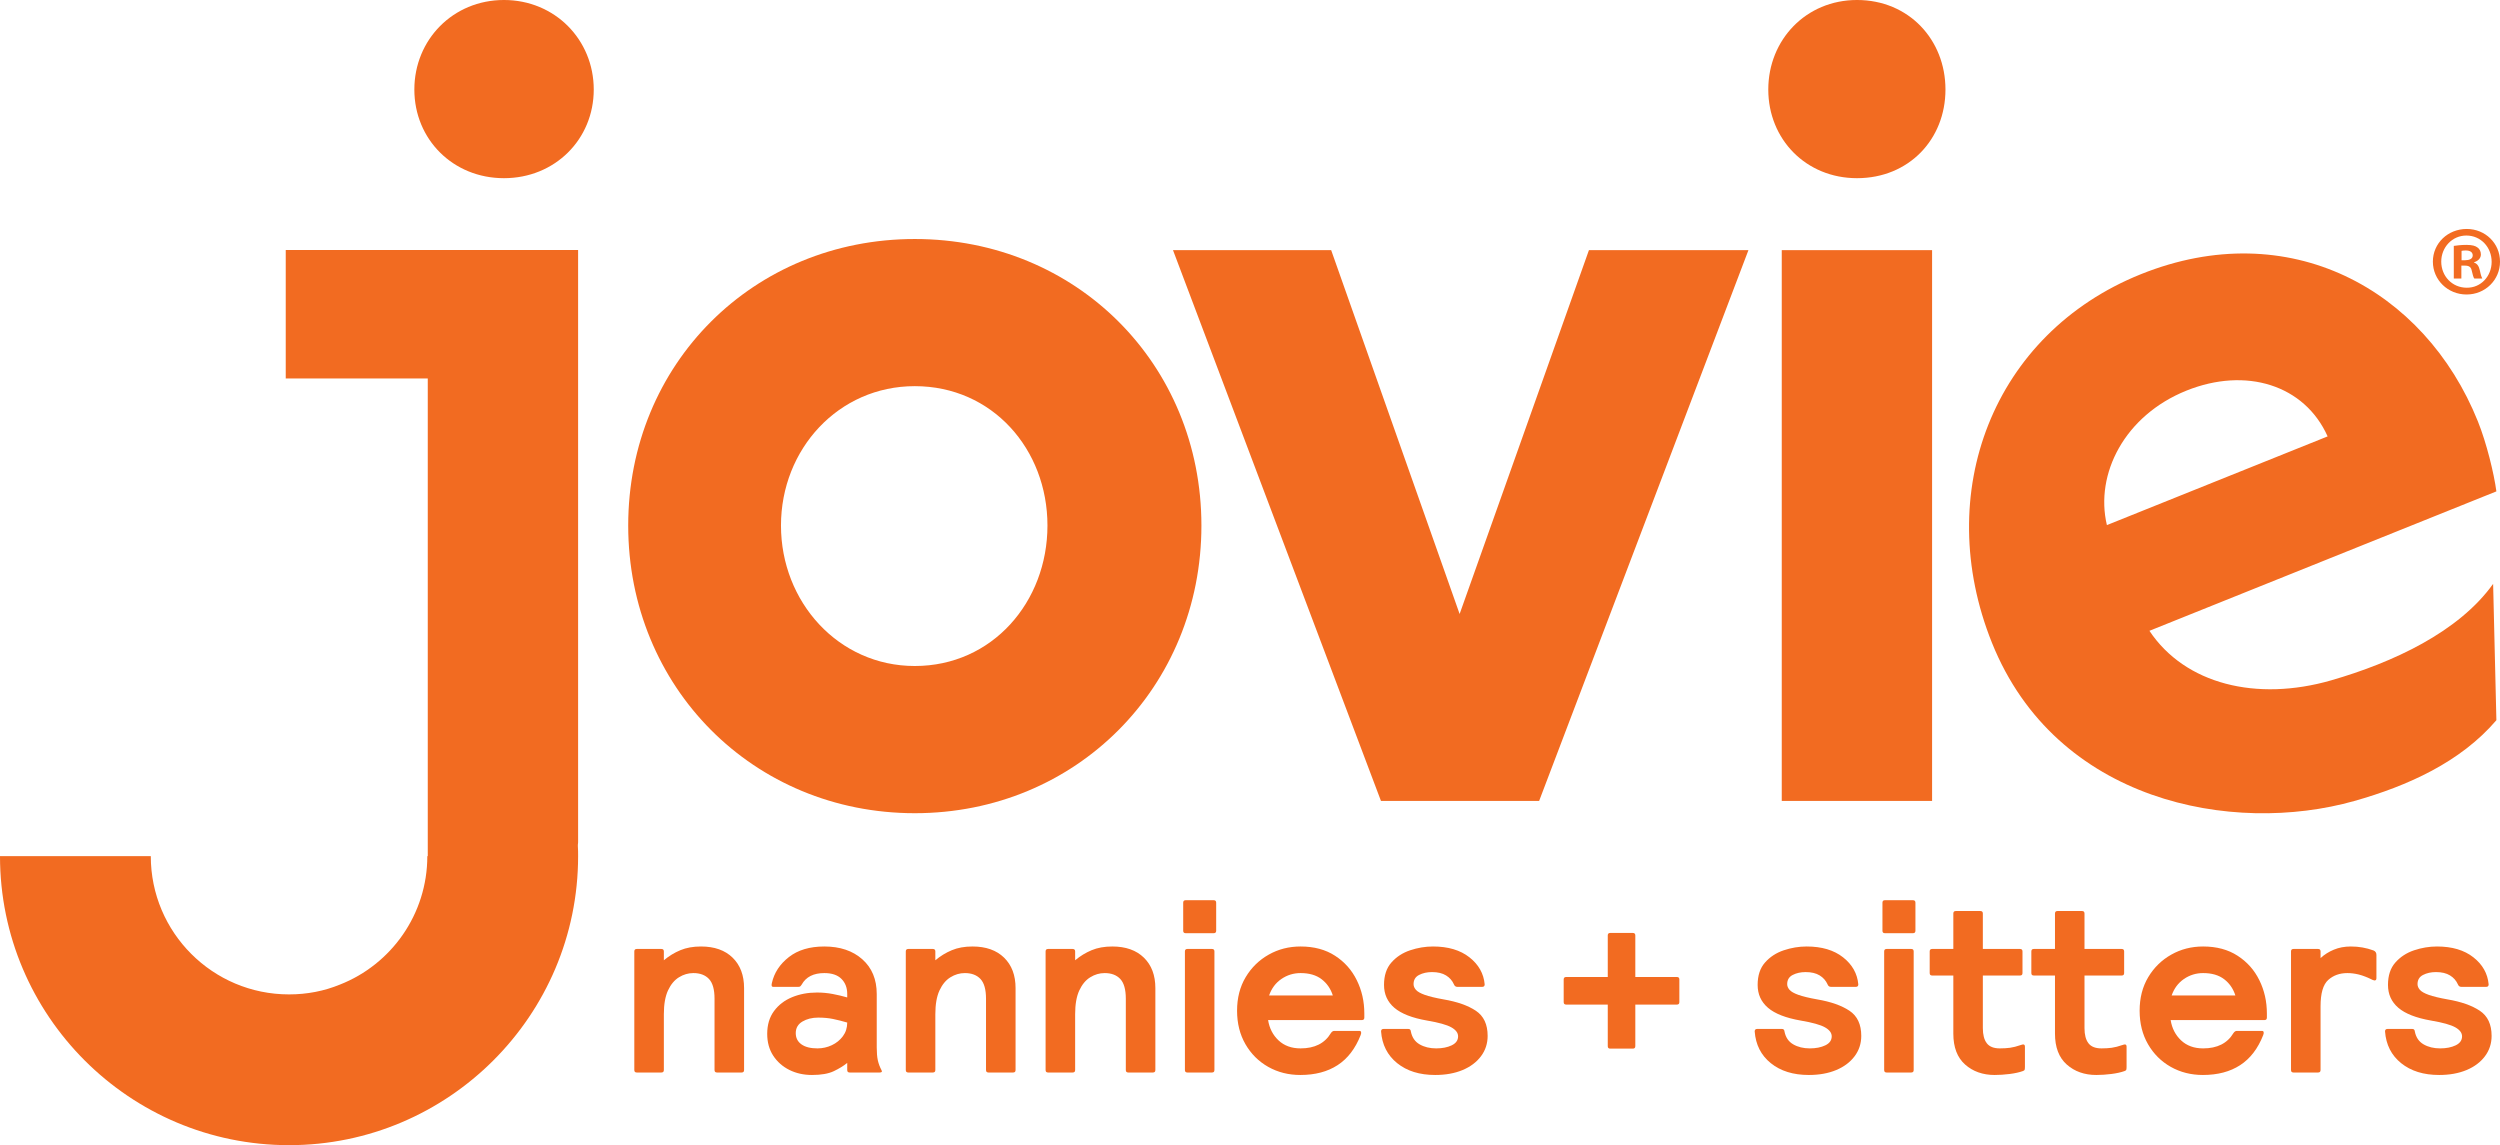 <svg xmlns="http://www.w3.org/2000/svg" xmlns:xlink="http://www.w3.org/1999/xlink" preserveAspectRatio="xMidYMid meet" viewBox="275.91 341.61 1136.97 520.81"><defs><g></g><clipPath id="314eb58ad4"><path d="M 1382.352 445.738 L 1412.883 445.738 L 1412.883 475.543 L 1382.352 475.543 Z M 1382.352 445.738 " clip-rule="nonzero"></path></clipPath></defs><path fill="#f26b21" d="M 505.102 341.609 C 481.934 341.609 464.352 359.688 464.352 382.332 C 464.352 404.977 481.934 422.645 505.102 422.645 C 528.27 422.645 545.941 404.977 545.941 382.332 C 545.941 359.688 528.27 341.609 505.102 341.609 Z M 505.102 341.609 " fill-opacity="1" fill-rule="nonzero"></path><path fill="#f26b21" d="M 691.945 450.309 C 618.48 450.309 561.613 507.191 561.613 580.617 C 561.613 654.066 618.504 711.445 691.945 711.445 C 765.383 711.445 822.301 654.066 822.301 580.617 C 822.277 507.168 765.383 450.309 691.945 450.309 Z M 691.945 644.5 C 657.207 644.5 631.09 615.352 631.09 580.617 C 631.09 545.887 657.207 517.23 691.945 517.23 C 727.199 517.23 752.281 545.887 752.281 580.617 C 752.281 615.352 727.199 644.5 691.945 644.5 Z M 691.945 644.5 " fill-opacity="1" fill-rule="nonzero"></path><path fill="#f26b21" d="M 939.73 620.844 L 881.309 455.375 L 809.375 455.375 L 903.957 705.863 L 975.887 705.863 L 1071.078 455.375 L 998.539 455.375 Z M 939.73 620.844 " fill-opacity="1" fill-rule="nonzero"></path><path fill="#f26b21" d="M 1086.23 455.375 L 1154.602 455.375 L 1154.602 705.863 L 1086.23 705.863 Z M 1086.23 455.375 " fill-opacity="1" fill-rule="nonzero"></path><path fill="#f26b21" d="M 1120.449 341.609 C 1097.285 341.609 1080.105 359.688 1080.105 382.332 C 1080.105 404.977 1097.285 422.645 1120.449 422.645 C 1144.023 422.645 1160.684 404.977 1160.684 382.332 C 1160.684 359.688 1144.023 341.609 1120.449 341.609 Z M 1120.449 341.609 " fill-opacity="1" fill-rule="nonzero"></path><path fill="#f26b21" d="M 1336.086 651.027 C 1302.203 660.777 1269.672 652.828 1253.438 628.496 L 1411.238 565.086 C 1410.137 556.871 1406.758 543.027 1402.816 533.234 C 1378.617 473 1316.77 439.305 1249.566 466.312 C 1182.25 493.371 1154.469 565.828 1181.844 633.988 C 1210.957 706.379 1291.172 721.551 1346.645 705.887 C 1370.895 699.043 1395.004 688.172 1411.238 669.148 L 1409.754 607.137 C 1394.129 629.016 1364.254 642.902 1336.086 651.027 Z M 1270.281 519.258 C 1297.34 508.387 1323.977 516.625 1334.488 540.078 L 1234.102 580.418 C 1228.582 557.141 1242.184 530.559 1270.281 519.258 Z M 1270.281 519.258 " fill-opacity="1" fill-rule="nonzero"></path><path fill="#f26b21" d="M 538.828 455.309 L 405.859 455.309 L 405.859 513.719 L 470.453 513.719 L 470.453 730.961 L 470.25 730.961 C 470.25 757.477 453.793 780.234 430.535 789.375 C 423.332 792.324 415.609 793.852 407.371 793.852 C 372.629 793.852 344.488 765.715 344.488 730.984 L 275.91 730.984 C 275.91 803.512 334.828 862.418 407.371 862.418 C 479.797 862.418 538.828 803.512 538.828 730.984 C 538.828 729.453 538.828 727.945 538.715 726.414 L 538.715 725.809 C 538.828 725.199 538.828 724.59 538.828 723.984 Z M 538.828 455.309 " fill-opacity="1" fill-rule="nonzero"></path><g fill="#f26b21" fill-opacity="1"><g transform="translate(557.558, 829.374)"><g><path d="M 7.953 0 C 7.203 0 6.828 -0.375 6.828 -1.125 L 6.828 -55.078 C 6.828 -55.816 7.203 -56.188 7.953 -56.188 L 19.141 -56.188 C 19.891 -56.188 20.266 -55.816 20.266 -55.078 L 20.266 -51.047 C 22.578 -52.984 25.078 -54.508 27.766 -55.625 C 30.453 -56.75 33.582 -57.312 37.156 -57.312 C 43.281 -57.312 48.078 -55.613 51.547 -52.219 C 55.016 -48.82 56.75 -44.211 56.75 -38.391 L 56.75 -1.125 C 56.75 -0.375 56.379 0 55.641 0 L 44.438 0 C 43.688 0 43.312 -0.375 43.312 -1.125 L 43.312 -33.578 C 43.312 -37.754 42.473 -40.738 40.797 -42.531 C 39.117 -44.32 36.75 -45.219 33.688 -45.219 C 31.375 -45.219 29.191 -44.582 27.141 -43.312 C 25.086 -42.051 23.426 -40.055 22.156 -37.328 C 20.895 -34.609 20.266 -31.008 20.266 -26.531 L 20.266 -1.125 C 20.266 -0.375 19.891 0 19.141 0 Z M 7.953 0 "></path></g></g></g><g fill="#f26b21" fill-opacity="1"><g transform="translate(621.138, 829.374)"><g><path d="M 24.062 1.125 C 20.258 1.125 16.828 0.359 13.766 -1.172 C 10.703 -2.703 8.254 -4.863 6.422 -7.656 C 4.598 -10.457 3.688 -13.766 3.688 -17.578 C 3.688 -21.68 4.711 -25.129 6.766 -27.922 C 8.816 -30.723 11.562 -32.832 15 -34.25 C 18.438 -35.664 22.207 -36.375 26.312 -36.375 C 28.77 -36.375 31.172 -36.148 33.516 -35.703 C 35.867 -35.254 38.055 -34.734 40.078 -34.141 L 40.078 -35.703 C 40.078 -38.547 39.195 -40.844 37.438 -42.594 C 35.688 -44.344 33.094 -45.219 29.656 -45.219 C 24.738 -45.219 21.305 -43.469 19.359 -39.969 C 19.066 -39.52 18.828 -39.238 18.641 -39.125 C 18.453 -39.008 18.172 -38.953 17.797 -38.953 L 6.5 -38.953 C 5.969 -38.953 5.703 -39.176 5.703 -39.625 C 5.703 -39.77 5.703 -39.938 5.703 -40.125 C 5.703 -40.312 5.742 -40.52 5.828 -40.75 C 6.867 -45.375 9.441 -49.289 13.547 -52.5 C 17.648 -55.707 23.02 -57.312 29.656 -57.312 C 36.82 -57.312 42.586 -55.367 46.953 -51.484 C 51.316 -47.609 53.5 -42.348 53.5 -35.703 L 53.5 -11.422 C 53.5 -9.023 53.664 -7.062 54 -5.531 C 54.344 -4.008 54.891 -2.539 55.641 -1.125 C 56.078 -0.375 55.812 0 54.844 0 L 41.188 0 C 40.445 0 40.078 -0.375 40.078 -1.125 L 40.078 -4.359 C 38.43 -3.016 36.395 -1.766 33.969 -0.609 C 31.539 0.547 28.238 1.125 24.062 1.125 Z M 26.531 -10.969 C 28.844 -10.969 31.023 -11.453 33.078 -12.422 C 35.129 -13.391 36.805 -14.75 38.109 -16.5 C 39.422 -18.258 40.078 -20.332 40.078 -22.719 C 37.766 -23.395 35.617 -23.938 33.641 -24.344 C 31.66 -24.758 29.398 -24.969 26.859 -24.969 C 24.098 -24.969 21.707 -24.367 19.688 -23.172 C 17.676 -21.973 16.672 -20.219 16.672 -17.906 C 16.672 -15.738 17.531 -14.039 19.25 -12.812 C 20.969 -11.582 23.395 -10.969 26.531 -10.969 Z M 26.531 -10.969 "></path></g></g></g><g fill="#f26b21" fill-opacity="1"><g transform="translate(681.025, 829.374)"><g><path d="M 7.953 0 C 7.203 0 6.828 -0.375 6.828 -1.125 L 6.828 -55.078 C 6.828 -55.816 7.203 -56.188 7.953 -56.188 L 19.141 -56.188 C 19.891 -56.188 20.266 -55.816 20.266 -55.078 L 20.266 -51.047 C 22.578 -52.984 25.078 -54.508 27.766 -55.625 C 30.453 -56.75 33.582 -57.312 37.156 -57.312 C 43.281 -57.312 48.078 -55.613 51.547 -52.219 C 55.016 -48.82 56.75 -44.211 56.75 -38.391 L 56.75 -1.125 C 56.75 -0.375 56.379 0 55.641 0 L 44.438 0 C 43.688 0 43.312 -0.375 43.312 -1.125 L 43.312 -33.578 C 43.312 -37.754 42.473 -40.738 40.797 -42.531 C 39.117 -44.32 36.75 -45.219 33.688 -45.219 C 31.375 -45.219 29.191 -44.582 27.141 -43.312 C 25.086 -42.051 23.426 -40.055 22.156 -37.328 C 20.895 -34.609 20.266 -31.008 20.266 -26.531 L 20.266 -1.125 C 20.266 -0.375 19.891 0 19.141 0 Z M 7.953 0 "></path></g></g></g><g fill="#f26b21" fill-opacity="1"><g transform="translate(744.605, 829.374)"><g><path d="M 7.953 0 C 7.203 0 6.828 -0.375 6.828 -1.125 L 6.828 -55.078 C 6.828 -55.816 7.203 -56.188 7.953 -56.188 L 19.141 -56.188 C 19.891 -56.188 20.266 -55.816 20.266 -55.078 L 20.266 -51.047 C 22.578 -52.984 25.078 -54.508 27.766 -55.625 C 30.453 -56.75 33.582 -57.312 37.156 -57.312 C 43.281 -57.312 48.078 -55.613 51.547 -52.219 C 55.016 -48.82 56.75 -44.211 56.75 -38.391 L 56.75 -1.125 C 56.75 -0.375 56.379 0 55.641 0 L 44.438 0 C 43.688 0 43.312 -0.375 43.312 -1.125 L 43.312 -33.578 C 43.312 -37.754 42.473 -40.738 40.797 -42.531 C 39.117 -44.32 36.75 -45.219 33.688 -45.219 C 31.375 -45.219 29.191 -44.582 27.141 -43.312 C 25.086 -42.051 23.426 -40.055 22.156 -37.328 C 20.895 -34.609 20.266 -31.008 20.266 -26.531 L 20.266 -1.125 C 20.266 -0.375 19.891 0 19.141 0 Z M 7.953 0 "></path></g></g></g><g fill="#f26b21" fill-opacity="1"><g transform="translate(808.185, 829.374)"><g><path d="M 6.938 -63.359 C 6.195 -63.359 5.828 -63.727 5.828 -64.469 L 5.828 -77.234 C 5.828 -77.984 6.195 -78.359 6.938 -78.359 L 19.703 -78.359 C 20.453 -78.359 20.828 -77.984 20.828 -77.234 L 20.828 -64.469 C 20.828 -63.727 20.453 -63.359 19.703 -63.359 Z M 7.719 0 C 6.977 0 6.609 -0.375 6.609 -1.125 L 6.609 -55.078 C 6.609 -55.816 6.977 -56.188 7.719 -56.188 L 18.922 -56.188 C 19.66 -56.188 20.031 -55.816 20.031 -55.078 L 20.031 -1.125 C 20.031 -0.375 19.66 0 18.922 0 Z M 7.719 0 "></path></g></g></g><g fill="#f26b21" fill-opacity="1"><g transform="translate(834.826, 829.374)"><g><path d="M 32.469 1.125 C 27.094 1.125 22.223 -0.102 17.859 -2.562 C 13.492 -5.031 10.039 -8.469 7.5 -12.875 C 4.957 -17.281 3.688 -22.352 3.688 -28.094 C 3.688 -33.914 4.992 -39.008 7.609 -43.375 C 10.223 -47.738 13.711 -51.148 18.078 -53.609 C 22.441 -56.078 27.273 -57.312 32.578 -57.312 C 38.691 -57.312 43.91 -55.91 48.234 -53.109 C 52.566 -50.316 55.867 -46.602 58.141 -41.969 C 60.422 -37.344 61.562 -32.305 61.562 -26.859 L 61.562 -24.969 C 61.562 -24.219 61.191 -23.844 60.453 -23.844 L 17.797 -23.844 C 18.391 -20.113 19.973 -17.035 22.547 -14.609 C 25.129 -12.18 28.473 -10.969 32.578 -10.969 C 38.992 -10.969 43.582 -13.281 46.344 -17.906 C 46.789 -18.582 47.312 -18.922 47.906 -18.922 L 59.328 -18.922 C 59.848 -18.922 60.109 -18.66 60.109 -18.141 C 60.109 -18.055 60.109 -17.941 60.109 -17.797 C 60.109 -17.648 60.035 -17.391 59.891 -17.016 C 57.492 -10.891 54 -6.332 49.406 -3.344 C 44.82 -0.363 39.176 1.125 32.469 1.125 Z M 18.25 -35.031 L 47.234 -35.031 C 46.266 -38.094 44.566 -40.555 42.141 -42.422 C 39.711 -44.285 36.523 -45.219 32.578 -45.219 C 29.367 -45.219 26.457 -44.32 23.844 -42.531 C 21.227 -40.738 19.363 -38.238 18.25 -35.031 Z M 18.25 -35.031 "></path></g></g></g><g fill="#f26b21" fill-opacity="1"><g transform="translate(900.533, 829.374)"><g><path d="M 28.094 1.125 C 21.008 1.125 15.242 -0.664 10.797 -4.25 C 6.359 -7.832 3.914 -12.645 3.469 -18.688 C 3.469 -19.438 3.844 -19.812 4.594 -19.812 L 15.891 -19.812 C 16.566 -19.812 16.941 -19.438 17.016 -18.688 C 17.535 -16 18.859 -14.039 20.984 -12.812 C 23.109 -11.582 25.629 -10.969 28.547 -10.969 C 31.305 -10.969 33.656 -11.43 35.594 -12.359 C 37.531 -13.297 38.5 -14.66 38.5 -16.453 C 38.5 -18.023 37.473 -19.391 35.422 -20.547 C 33.367 -21.703 29.695 -22.727 24.406 -23.625 C 17.613 -24.812 12.648 -26.75 9.516 -29.438 C 6.379 -32.125 4.812 -35.594 4.812 -39.844 C 4.812 -44.102 5.93 -47.5 8.172 -50.031 C 10.41 -52.57 13.242 -54.422 16.672 -55.578 C 20.109 -56.734 23.582 -57.312 27.094 -57.312 C 33.957 -57.312 39.477 -55.672 43.656 -52.391 C 47.832 -49.109 50.145 -45.004 50.594 -40.078 C 50.594 -39.328 50.219 -38.953 49.469 -38.953 L 38.172 -38.953 C 37.422 -38.953 36.898 -39.328 36.609 -40.078 C 35.859 -41.785 34.66 -43.145 33.016 -44.156 C 31.379 -45.164 29.254 -45.672 26.641 -45.672 C 24.398 -45.672 22.441 -45.238 20.766 -44.375 C 19.086 -43.52 18.25 -42.125 18.25 -40.188 C 18.25 -39.289 18.602 -38.43 19.312 -37.609 C 20.02 -36.785 21.363 -36.02 23.344 -35.312 C 25.32 -34.602 28.176 -33.914 31.906 -33.25 C 38.094 -32.195 42.977 -30.477 46.562 -28.094 C 50.145 -25.707 51.938 -21.898 51.938 -16.672 C 51.938 -13.172 50.926 -10.078 48.906 -7.391 C 46.895 -4.703 44.098 -2.609 40.516 -1.109 C 36.93 0.379 32.789 1.125 28.094 1.125 Z M 28.094 1.125 "></path></g></g></g><g fill="#f26b21" fill-opacity="1"><g transform="translate(956.277, 829.374)"><g></g></g></g><g fill="#f26b21" fill-opacity="1"><g transform="translate(981.351, 829.374)"><g><path d="M 26.859 -10.859 C 26.117 -10.859 25.75 -11.234 25.75 -11.984 L 25.75 -30.891 L 6.828 -30.891 C 6.078 -30.891 5.703 -31.266 5.703 -32.016 L 5.703 -42.312 C 5.703 -43.062 6.078 -43.438 6.828 -43.438 L 25.75 -43.438 L 25.75 -62.344 C 25.75 -63.094 26.117 -63.469 26.859 -63.469 L 37.156 -63.469 C 37.906 -63.469 38.281 -63.094 38.281 -62.344 L 38.281 -43.438 L 57.203 -43.438 C 57.941 -43.438 58.312 -43.062 58.312 -42.312 L 58.312 -32.016 C 58.312 -31.266 57.941 -30.891 57.203 -30.891 L 38.281 -30.891 L 38.281 -11.984 C 38.281 -11.234 37.906 -10.859 37.156 -10.859 Z M 26.859 -10.859 "></path></g></g></g><g fill="#f26b21" fill-opacity="1"><g transform="translate(1045.379, 829.374)"><g></g></g></g><g fill="#f26b21" fill-opacity="1"><g transform="translate(1070.453, 829.374)"><g><path d="M 28.094 1.125 C 21.008 1.125 15.242 -0.664 10.797 -4.25 C 6.359 -7.832 3.914 -12.645 3.469 -18.688 C 3.469 -19.438 3.844 -19.812 4.594 -19.812 L 15.891 -19.812 C 16.566 -19.812 16.941 -19.438 17.016 -18.688 C 17.535 -16 18.859 -14.039 20.984 -12.812 C 23.109 -11.582 25.629 -10.969 28.547 -10.969 C 31.305 -10.969 33.656 -11.43 35.594 -12.359 C 37.531 -13.297 38.5 -14.66 38.5 -16.453 C 38.5 -18.023 37.473 -19.391 35.422 -20.547 C 33.367 -21.703 29.695 -22.727 24.406 -23.625 C 17.613 -24.812 12.648 -26.75 9.516 -29.438 C 6.379 -32.125 4.812 -35.594 4.812 -39.844 C 4.812 -44.102 5.93 -47.5 8.172 -50.031 C 10.41 -52.57 13.242 -54.422 16.672 -55.578 C 20.109 -56.734 23.582 -57.312 27.094 -57.312 C 33.957 -57.312 39.477 -55.672 43.656 -52.391 C 47.832 -49.109 50.145 -45.004 50.594 -40.078 C 50.594 -39.328 50.219 -38.953 49.469 -38.953 L 38.172 -38.953 C 37.422 -38.953 36.898 -39.328 36.609 -40.078 C 35.859 -41.785 34.66 -43.145 33.016 -44.156 C 31.379 -45.164 29.254 -45.672 26.641 -45.672 C 24.398 -45.672 22.441 -45.238 20.766 -44.375 C 19.086 -43.52 18.25 -42.125 18.25 -40.188 C 18.25 -39.289 18.602 -38.43 19.312 -37.609 C 20.02 -36.785 21.363 -36.02 23.344 -35.312 C 25.32 -34.602 28.176 -33.914 31.906 -33.25 C 38.094 -32.195 42.977 -30.477 46.562 -28.094 C 50.145 -25.707 51.938 -21.898 51.938 -16.672 C 51.938 -13.172 50.926 -10.078 48.906 -7.391 C 46.895 -4.703 44.098 -2.609 40.516 -1.109 C 36.93 0.379 32.789 1.125 28.094 1.125 Z M 28.094 1.125 "></path></g></g></g><g fill="#f26b21" fill-opacity="1"><g transform="translate(1126.198, 829.374)"><g><path d="M 6.938 -63.359 C 6.195 -63.359 5.828 -63.727 5.828 -64.469 L 5.828 -77.234 C 5.828 -77.984 6.195 -78.359 6.938 -78.359 L 19.703 -78.359 C 20.453 -78.359 20.828 -77.984 20.828 -77.234 L 20.828 -64.469 C 20.828 -63.727 20.453 -63.359 19.703 -63.359 Z M 7.719 0 C 6.977 0 6.609 -0.375 6.609 -1.125 L 6.609 -55.078 C 6.609 -55.816 6.977 -56.188 7.719 -56.188 L 18.922 -56.188 C 19.66 -56.188 20.031 -55.816 20.031 -55.078 L 20.031 -1.125 C 20.031 -0.375 19.66 0 18.922 0 Z M 7.719 0 "></path></g></g></g><g fill="#f26b21" fill-opacity="1"><g transform="translate(1152.839, 829.374)"><g><path d="M 30.219 1.125 C 24.844 1.125 20.363 -0.457 16.781 -3.625 C 13.207 -6.801 11.422 -11.488 11.422 -17.688 L 11.422 -44.109 L 1.797 -44.109 C 1.047 -44.109 0.672 -44.477 0.672 -45.219 L 0.672 -55.078 C 0.672 -55.816 1.047 -56.188 1.797 -56.188 L 11.422 -56.188 L 11.422 -72.312 C 11.422 -73.062 11.789 -73.438 12.531 -73.438 L 23.734 -73.438 C 24.473 -73.438 24.844 -73.062 24.844 -72.312 L 24.844 -56.188 L 41.75 -56.188 C 42.5 -56.188 42.875 -55.816 42.875 -55.078 L 42.875 -45.219 C 42.875 -44.477 42.5 -44.109 41.75 -44.109 L 24.844 -44.109 L 24.844 -20.156 C 24.844 -17.164 25.441 -14.883 26.641 -13.312 C 27.836 -11.75 29.816 -10.969 32.578 -10.969 C 34.285 -10.969 35.832 -11.062 37.219 -11.25 C 38.602 -11.438 40.266 -11.863 42.203 -12.531 C 42.648 -12.688 42.984 -12.766 43.203 -12.766 C 43.723 -12.766 43.984 -12.426 43.984 -11.75 L 43.984 -2.578 C 43.984 -2.055 43.945 -1.645 43.875 -1.344 C 43.801 -1.039 43.539 -0.816 43.094 -0.672 C 41.457 -0.078 39.441 0.367 37.047 0.672 C 34.66 0.973 32.383 1.125 30.219 1.125 Z M 30.219 1.125 "></path></g></g></g><g fill="#f26b21" fill-opacity="1"><g transform="translate(1199.069, 829.374)"><g><path d="M 30.219 1.125 C 24.844 1.125 20.363 -0.457 16.781 -3.625 C 13.207 -6.801 11.422 -11.488 11.422 -17.688 L 11.422 -44.109 L 1.797 -44.109 C 1.047 -44.109 0.672 -44.477 0.672 -45.219 L 0.672 -55.078 C 0.672 -55.816 1.047 -56.188 1.797 -56.188 L 11.422 -56.188 L 11.422 -72.312 C 11.422 -73.062 11.789 -73.438 12.531 -73.438 L 23.734 -73.438 C 24.473 -73.438 24.844 -73.062 24.844 -72.312 L 24.844 -56.188 L 41.75 -56.188 C 42.5 -56.188 42.875 -55.816 42.875 -55.078 L 42.875 -45.219 C 42.875 -44.477 42.5 -44.109 41.75 -44.109 L 24.844 -44.109 L 24.844 -20.156 C 24.844 -17.164 25.441 -14.883 26.641 -13.312 C 27.836 -11.75 29.816 -10.969 32.578 -10.969 C 34.285 -10.969 35.832 -11.062 37.219 -11.25 C 38.602 -11.438 40.266 -11.863 42.203 -12.531 C 42.648 -12.688 42.984 -12.766 43.203 -12.766 C 43.723 -12.766 43.984 -12.426 43.984 -11.75 L 43.984 -2.578 C 43.984 -2.055 43.945 -1.645 43.875 -1.344 C 43.801 -1.039 43.539 -0.816 43.094 -0.672 C 41.457 -0.078 39.441 0.367 37.047 0.672 C 34.66 0.973 32.383 1.125 30.219 1.125 Z M 30.219 1.125 "></path></g></g></g><g fill="#f26b21" fill-opacity="1"><g transform="translate(1245.299, 829.374)"><g><path d="M 32.469 1.125 C 27.094 1.125 22.223 -0.102 17.859 -2.562 C 13.492 -5.031 10.039 -8.469 7.5 -12.875 C 4.957 -17.281 3.688 -22.352 3.688 -28.094 C 3.688 -33.914 4.992 -39.008 7.609 -43.375 C 10.223 -47.738 13.711 -51.148 18.078 -53.609 C 22.441 -56.078 27.273 -57.312 32.578 -57.312 C 38.691 -57.312 43.91 -55.91 48.234 -53.109 C 52.566 -50.316 55.867 -46.602 58.141 -41.969 C 60.422 -37.344 61.562 -32.305 61.562 -26.859 L 61.562 -24.969 C 61.562 -24.219 61.191 -23.844 60.453 -23.844 L 17.797 -23.844 C 18.391 -20.113 19.973 -17.035 22.547 -14.609 C 25.129 -12.18 28.473 -10.969 32.578 -10.969 C 38.992 -10.969 43.582 -13.281 46.344 -17.906 C 46.789 -18.582 47.312 -18.922 47.906 -18.922 L 59.328 -18.922 C 59.848 -18.922 60.109 -18.66 60.109 -18.141 C 60.109 -18.055 60.109 -17.941 60.109 -17.797 C 60.109 -17.648 60.035 -17.391 59.891 -17.016 C 57.492 -10.891 54 -6.332 49.406 -3.344 C 44.82 -0.363 39.176 1.125 32.469 1.125 Z M 18.25 -35.031 L 47.234 -35.031 C 46.266 -38.094 44.566 -40.555 42.141 -42.422 C 39.711 -44.285 36.523 -45.219 32.578 -45.219 C 29.367 -45.219 26.457 -44.32 23.844 -42.531 C 21.227 -40.738 19.363 -38.238 18.25 -35.031 Z M 18.25 -35.031 "></path></g></g></g><g fill="#f26b21" fill-opacity="1"><g transform="translate(1311.006, 829.374)"><g><path d="M 7.953 0 C 7.203 0 6.828 -0.375 6.828 -1.125 L 6.828 -55.078 C 6.828 -55.816 7.203 -56.188 7.953 -56.188 L 19.141 -56.188 C 19.891 -56.188 20.266 -55.816 20.266 -55.078 L 20.266 -52.047 C 21.973 -53.617 23.984 -54.891 26.297 -55.859 C 28.617 -56.828 31.195 -57.312 34.031 -57.312 C 35.895 -57.312 37.664 -57.16 39.344 -56.859 C 41.02 -56.566 42.68 -56.117 44.328 -55.516 C 45.223 -55.148 45.672 -54.477 45.672 -53.5 L 45.672 -42.875 C 45.672 -42.195 45.375 -41.859 44.781 -41.859 C 44.625 -41.859 44.359 -41.938 43.984 -42.094 C 41.598 -43.281 39.508 -44.098 37.719 -44.547 C 35.926 -44.992 34.176 -45.219 32.469 -45.219 C 28.957 -45.219 26.047 -44.172 23.734 -42.078 C 21.422 -39.992 20.266 -36.004 20.266 -30.109 L 20.266 -1.125 C 20.266 -0.375 19.891 0 19.141 0 Z M 7.953 0 "></path></g></g></g><g fill="#f26b21" fill-opacity="1"><g transform="translate(1357.124, 829.374)"><g><path d="M 28.094 1.125 C 21.008 1.125 15.242 -0.664 10.797 -4.25 C 6.359 -7.832 3.914 -12.645 3.469 -18.688 C 3.469 -19.438 3.844 -19.812 4.594 -19.812 L 15.891 -19.812 C 16.566 -19.812 16.941 -19.438 17.016 -18.688 C 17.535 -16 18.859 -14.039 20.984 -12.812 C 23.109 -11.582 25.629 -10.969 28.547 -10.969 C 31.305 -10.969 33.656 -11.43 35.594 -12.359 C 37.531 -13.297 38.5 -14.66 38.5 -16.453 C 38.5 -18.023 37.473 -19.391 35.422 -20.547 C 33.367 -21.703 29.695 -22.727 24.406 -23.625 C 17.613 -24.812 12.648 -26.75 9.516 -29.438 C 6.379 -32.125 4.812 -35.594 4.812 -39.844 C 4.812 -44.102 5.93 -47.5 8.172 -50.031 C 10.41 -52.57 13.242 -54.422 16.672 -55.578 C 20.109 -56.734 23.582 -57.312 27.094 -57.312 C 33.957 -57.312 39.477 -55.672 43.656 -52.391 C 47.832 -49.109 50.145 -45.004 50.594 -40.078 C 50.594 -39.328 50.219 -38.953 49.469 -38.953 L 38.172 -38.953 C 37.422 -38.953 36.898 -39.328 36.609 -40.078 C 35.859 -41.785 34.66 -43.145 33.016 -44.156 C 31.379 -45.164 29.254 -45.672 26.641 -45.672 C 24.398 -45.672 22.441 -45.238 20.766 -44.375 C 19.086 -43.52 18.25 -42.125 18.25 -40.188 C 18.25 -39.289 18.602 -38.43 19.312 -37.609 C 20.02 -36.785 21.363 -36.02 23.344 -35.312 C 25.32 -34.602 28.176 -33.914 31.906 -33.25 C 38.094 -32.195 42.977 -30.477 46.562 -28.094 C 50.145 -25.707 51.938 -21.898 51.938 -16.672 C 51.938 -13.172 50.926 -10.078 48.906 -7.391 C 46.895 -4.703 44.098 -2.609 40.516 -1.109 C 36.93 0.379 32.789 1.125 28.094 1.125 Z M 28.094 1.125 "></path></g></g></g><g clip-path="url(#314eb58ad4)"><path fill="#f26b21" d="M 1395.398 459.961 L 1397.031 459.961 C 1398.934 459.961 1400.473 459.328 1400.473 457.785 C 1400.473 456.426 1399.477 455.52 1397.301 455.52 C 1396.395 455.52 1395.762 455.613 1395.398 455.703 Z M 1395.309 468.297 L 1391.867 468.297 L 1391.867 453.438 C 1393.227 453.258 1395.129 452.984 1397.574 452.984 C 1400.383 452.984 1401.648 453.438 1402.648 454.164 C 1403.555 454.797 1404.188 455.883 1404.188 457.332 C 1404.188 459.145 1402.828 460.324 1401.105 460.867 L 1401.105 461.047 C 1402.555 461.5 1403.281 462.68 1403.734 464.672 C 1404.188 466.938 1404.551 467.75 1404.82 468.297 L 1401.199 468.297 C 1400.746 467.75 1400.473 466.484 1400.02 464.672 C 1399.746 463.133 1398.84 462.406 1396.938 462.406 L 1395.309 462.406 Z M 1386.16 460.594 C 1386.16 467.207 1391.141 472.461 1397.754 472.461 C 1404.188 472.555 1409.078 467.207 1409.078 460.684 C 1409.078 454.07 1404.188 448.727 1397.574 448.727 C 1391.141 448.727 1386.16 454.07 1386.16 460.594 Z M 1412.883 460.594 C 1412.883 468.93 1406.18 475.543 1397.664 475.543 C 1389.148 475.543 1382.352 468.93 1382.352 460.594 C 1382.352 452.258 1389.148 445.738 1397.754 445.738 C 1406.18 445.738 1412.883 452.258 1412.883 460.594 " fill-opacity="1" fill-rule="nonzero"></path></g></svg>